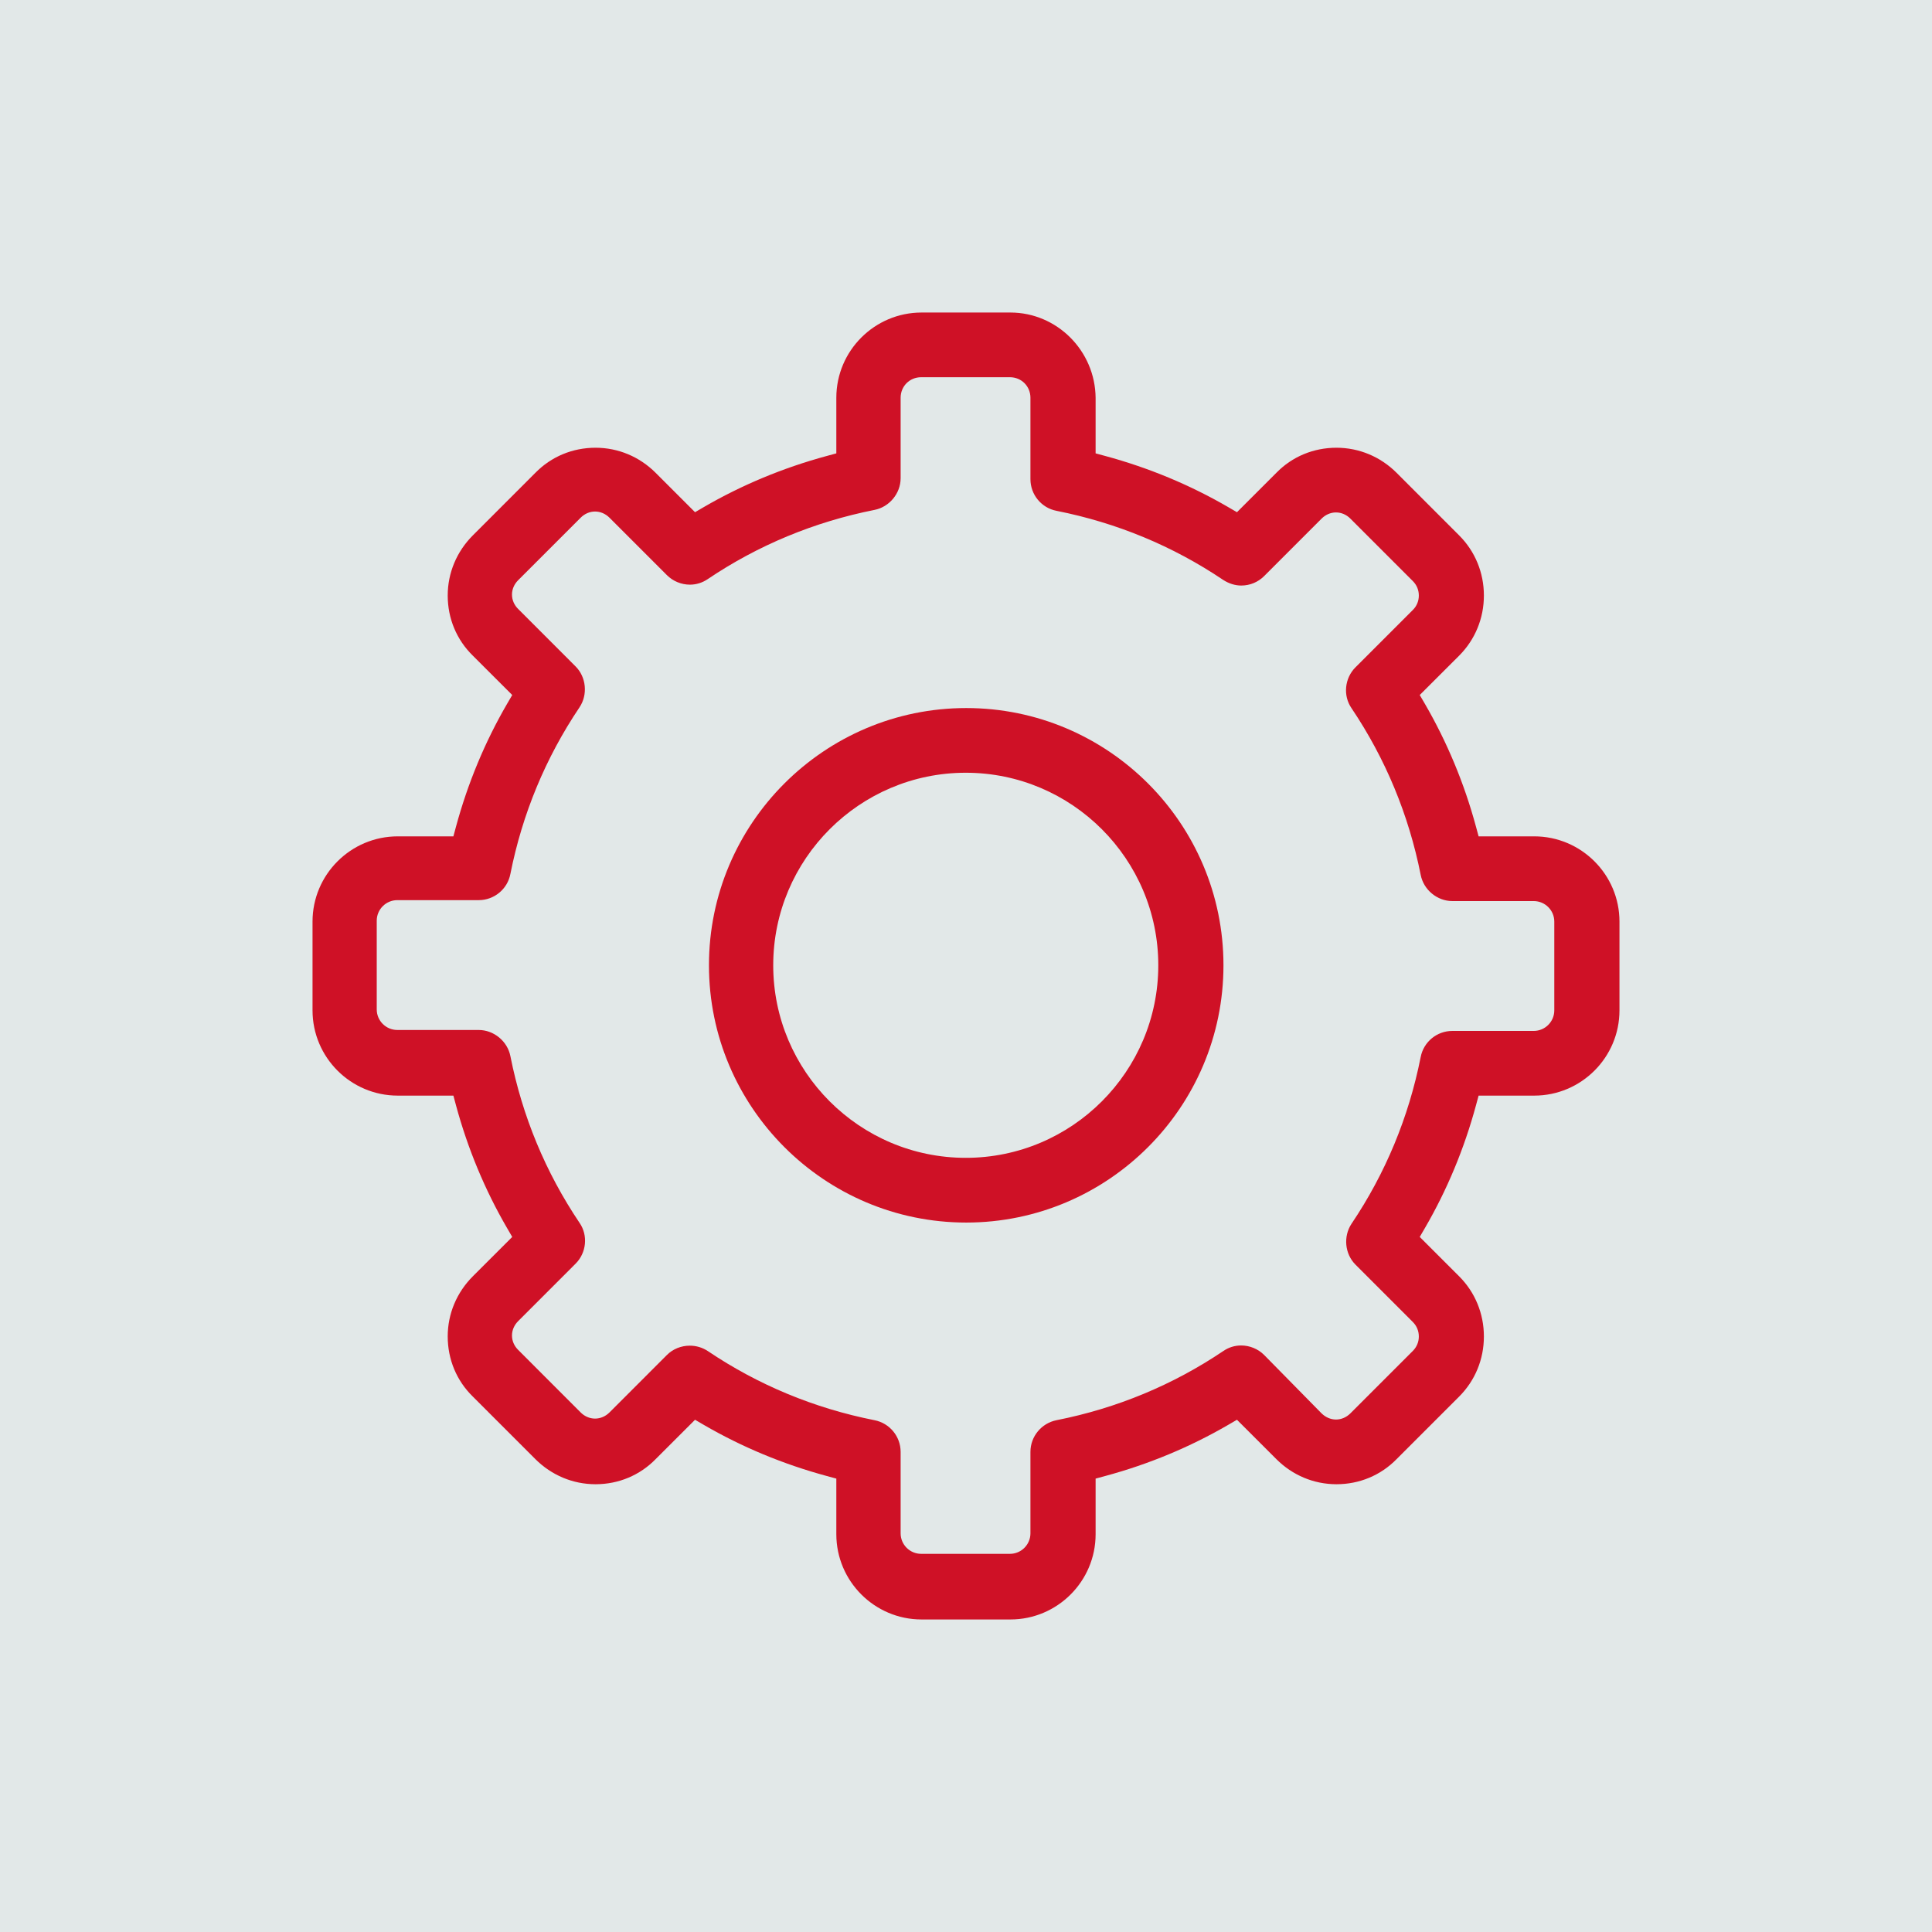 <?xml version="1.0" encoding="UTF-8"?>
<svg width="68px" height="68px" viewBox="0 0 68 68" version="1.1" xmlns="http://www.w3.org/2000/svg" xmlns:xlink="http://www.w3.org/1999/xlink">
    <!-- Generator: Sketch 46.1 (44463) - http://www.bohemiancoding.com/sketch -->
    <title>icon-machine_gray</title>
    <desc>Created with Sketch.</desc>
    <defs></defs>
    <g id="Page-1" stroke="none" stroke-width="1" fill="none" fill-rule="evenodd">
        <g id="icon-machine_gray">
            <polygon id="Fill-1" fill="#E2E8E8" points="0 68 68 68 68 0 0 0"></polygon>
            <g id="Group-6" transform="translate(11, 11)" fill="#CF1126">
                <path d="M13.277,36.363 C13.506,36.363 13.725,36.429 13.913,36.553 C15.685,37.747 17.659,38.566 19.778,38.986 C20.312,39.089 20.699,39.558 20.699,40.101 L20.699,42.967 C20.699,43.366 21.023,43.69 21.422,43.69 L24.546,43.69 C24.944,43.69 25.268,43.366 25.268,42.967 L25.268,40.101 C25.268,39.56 25.655,39.091 26.188,38.986 C28.308,38.566 30.282,37.747 32.056,36.552 C32.244,36.423 32.459,36.356 32.684,36.356 C32.986,36.356 33.281,36.478 33.493,36.69 L35.513,38.744 C35.656,38.885 35.836,38.963 36.023,38.963 C36.21,38.963 36.389,38.885 36.529,38.746 L38.73,36.545 C38.864,36.41 38.939,36.23 38.938,36.039 C38.938,35.846 38.864,35.667 38.729,35.532 L36.707,33.509 C36.332,33.134 36.273,32.516 36.57,32.071 C37.764,30.297 38.583,28.323 39.003,26.206 C39.105,25.671 39.574,25.285 40.118,25.285 L42.983,25.285 C43.381,25.285 43.706,24.961 43.706,24.561 L43.706,21.437 C43.706,21.039 43.381,20.715 42.983,20.715 L40.118,20.715 C39.585,20.715 39.106,20.319 39.004,19.794 C38.583,17.676 37.764,15.703 36.569,13.926 C36.264,13.486 36.325,12.871 36.707,12.489 L38.73,10.466 C38.863,10.334 38.938,10.154 38.938,9.963 C38.939,9.769 38.865,9.59 38.729,9.454 L36.529,7.254 C36.389,7.113 36.209,7.036 36.023,7.036 C35.836,7.036 35.656,7.113 35.515,7.254 L33.493,9.277 C33.278,9.491 32.993,9.609 32.688,9.609 C32.472,9.609 32.252,9.541 32.049,9.409 C30.28,8.218 28.306,7.4 26.189,6.98 C25.654,6.878 25.268,6.409 25.268,5.865 L25.268,3 C25.268,2.594 24.951,2.277 24.546,2.277 L21.422,2.277 C21.016,2.277 20.699,2.594 20.699,3 L20.699,5.833 C20.699,6.366 20.303,6.845 19.779,6.947 C17.661,7.368 15.686,8.186 13.911,9.382 C13.723,9.51 13.508,9.578 13.283,9.578 C12.98,9.578 12.686,9.456 12.474,9.244 L10.451,7.221 C10.311,7.081 10.131,7.004 9.944,7.004 C9.757,7.004 9.578,7.081 9.438,7.221 L7.237,9.422 C7.097,9.562 7.02,9.742 7.02,9.927 C7.02,10.116 7.098,10.297 7.24,10.436 L9.26,12.457 C9.635,12.832 9.694,13.45 9.397,13.895 C8.203,15.671 7.384,17.644 6.964,19.76 C6.862,20.296 6.392,20.682 5.849,20.682 L2.984,20.682 C2.585,20.682 2.26,21.007 2.26,21.405 L2.26,24.529 C2.26,24.927 2.585,25.252 2.984,25.252 L5.849,25.252 C6.381,25.252 6.861,25.647 6.964,26.172 C7.384,28.291 8.203,30.264 9.398,32.04 C9.703,32.48 9.642,33.095 9.26,33.476 L7.237,35.5 C7.097,35.64 7.02,35.82 7.02,36.006 C7.02,36.193 7.097,36.373 7.238,36.512 L9.438,38.714 C9.578,38.853 9.757,38.93 9.944,38.93 C10.131,38.93 10.311,38.853 10.451,38.714 L12.474,36.69 C12.681,36.482 12.974,36.363 13.277,36.363 L13.277,36.363 Z M21.437,46 C19.783,46 18.436,44.654 18.436,43 L18.436,41.042 L18.094,40.949 C16.566,40.535 15.112,39.93 13.771,39.151 L13.463,38.971 L12.077,40.356 C11.519,40.927 10.769,41.24 9.961,41.24 C9.167,41.24 8.415,40.926 7.843,40.356 L5.642,38.155 C5.071,37.598 4.758,36.847 4.758,36.038 C4.758,35.243 5.073,34.492 5.642,33.922 L7.029,32.536 L6.849,32.227 C6.068,30.884 5.463,29.43 5.05,27.905 L4.958,27.562 L3,27.562 C1.345,27.562 0,26.217 0,24.561 L0,21.437 C0,19.783 1.345,18.437 3,18.437 L4.958,18.437 L5.05,18.094 C5.464,16.568 6.068,15.113 6.849,13.77 L7.029,13.462 L5.642,12.077 C5.071,11.519 4.758,10.769 4.758,9.961 C4.758,9.166 5.073,8.414 5.642,7.844 L7.843,5.642 C8.402,5.071 9.153,4.759 9.961,4.759 C10.756,4.759 11.506,5.072 12.077,5.642 L13.463,7.028 L13.771,6.848 C15.111,6.069 16.565,5.465 18.094,5.05 L18.436,4.957 L18.436,3 C18.436,1.345 19.783,0 21.437,0 L24.562,0 C26.202,0 27.548,1.347 27.562,3.005 L27.562,4.957 L27.905,5.05 C29.433,5.464 30.888,6.069 32.228,6.848 L32.537,7.028 L33.923,5.642 C34.48,5.071 35.23,4.759 36.039,4.759 C36.833,4.759 37.585,5.072 38.156,5.642 L40.357,7.844 C40.92,8.406 41.228,9.158 41.228,9.961 C41.228,10.763 40.919,11.514 40.357,12.077 L38.97,13.462 L39.15,13.77 C39.93,15.113 40.536,16.567 40.949,18.094 L41.042,18.437 L43,18.437 C44.654,18.437 46,19.783 46,21.437 L46,24.561 C46,26.217 44.654,27.562 43,27.562 L41.042,27.562 L40.949,27.905 C40.536,29.431 39.931,30.885 39.15,32.227 L38.97,32.536 L40.357,33.922 C40.919,34.484 41.228,35.236 41.228,36.039 C41.228,36.842 40.92,37.592 40.357,38.155 L38.156,40.356 C37.597,40.927 36.847,41.24 36.039,41.24 C35.244,41.24 34.493,40.926 33.923,40.356 L32.537,38.971 L32.228,39.151 C30.887,39.93 29.433,40.536 27.905,40.949 L27.562,41.042 L27.562,43 C27.562,44.654 26.216,46 24.562,46 L21.437,46 Z" id="Fill-2"></path>
                <path d="M22.992,16.198 C19.255,16.198 16.215,19.239 16.215,22.975 C16.215,26.712 19.255,29.752 22.992,29.752 C26.728,29.752 29.768,26.712 29.768,22.975 C29.768,19.239 26.728,16.198 22.992,16.198 M23.008,32.03 C18.015,32.03 13.953,27.968 13.953,22.975 C13.953,17.982 18.015,13.921 23.008,13.921 C28.001,13.921 32.062,17.982 32.062,22.975 C32.062,27.968 28.001,32.03 23.008,32.03" id="Fill-4"></path>
            </g>
        </g>
    </g>
</svg>